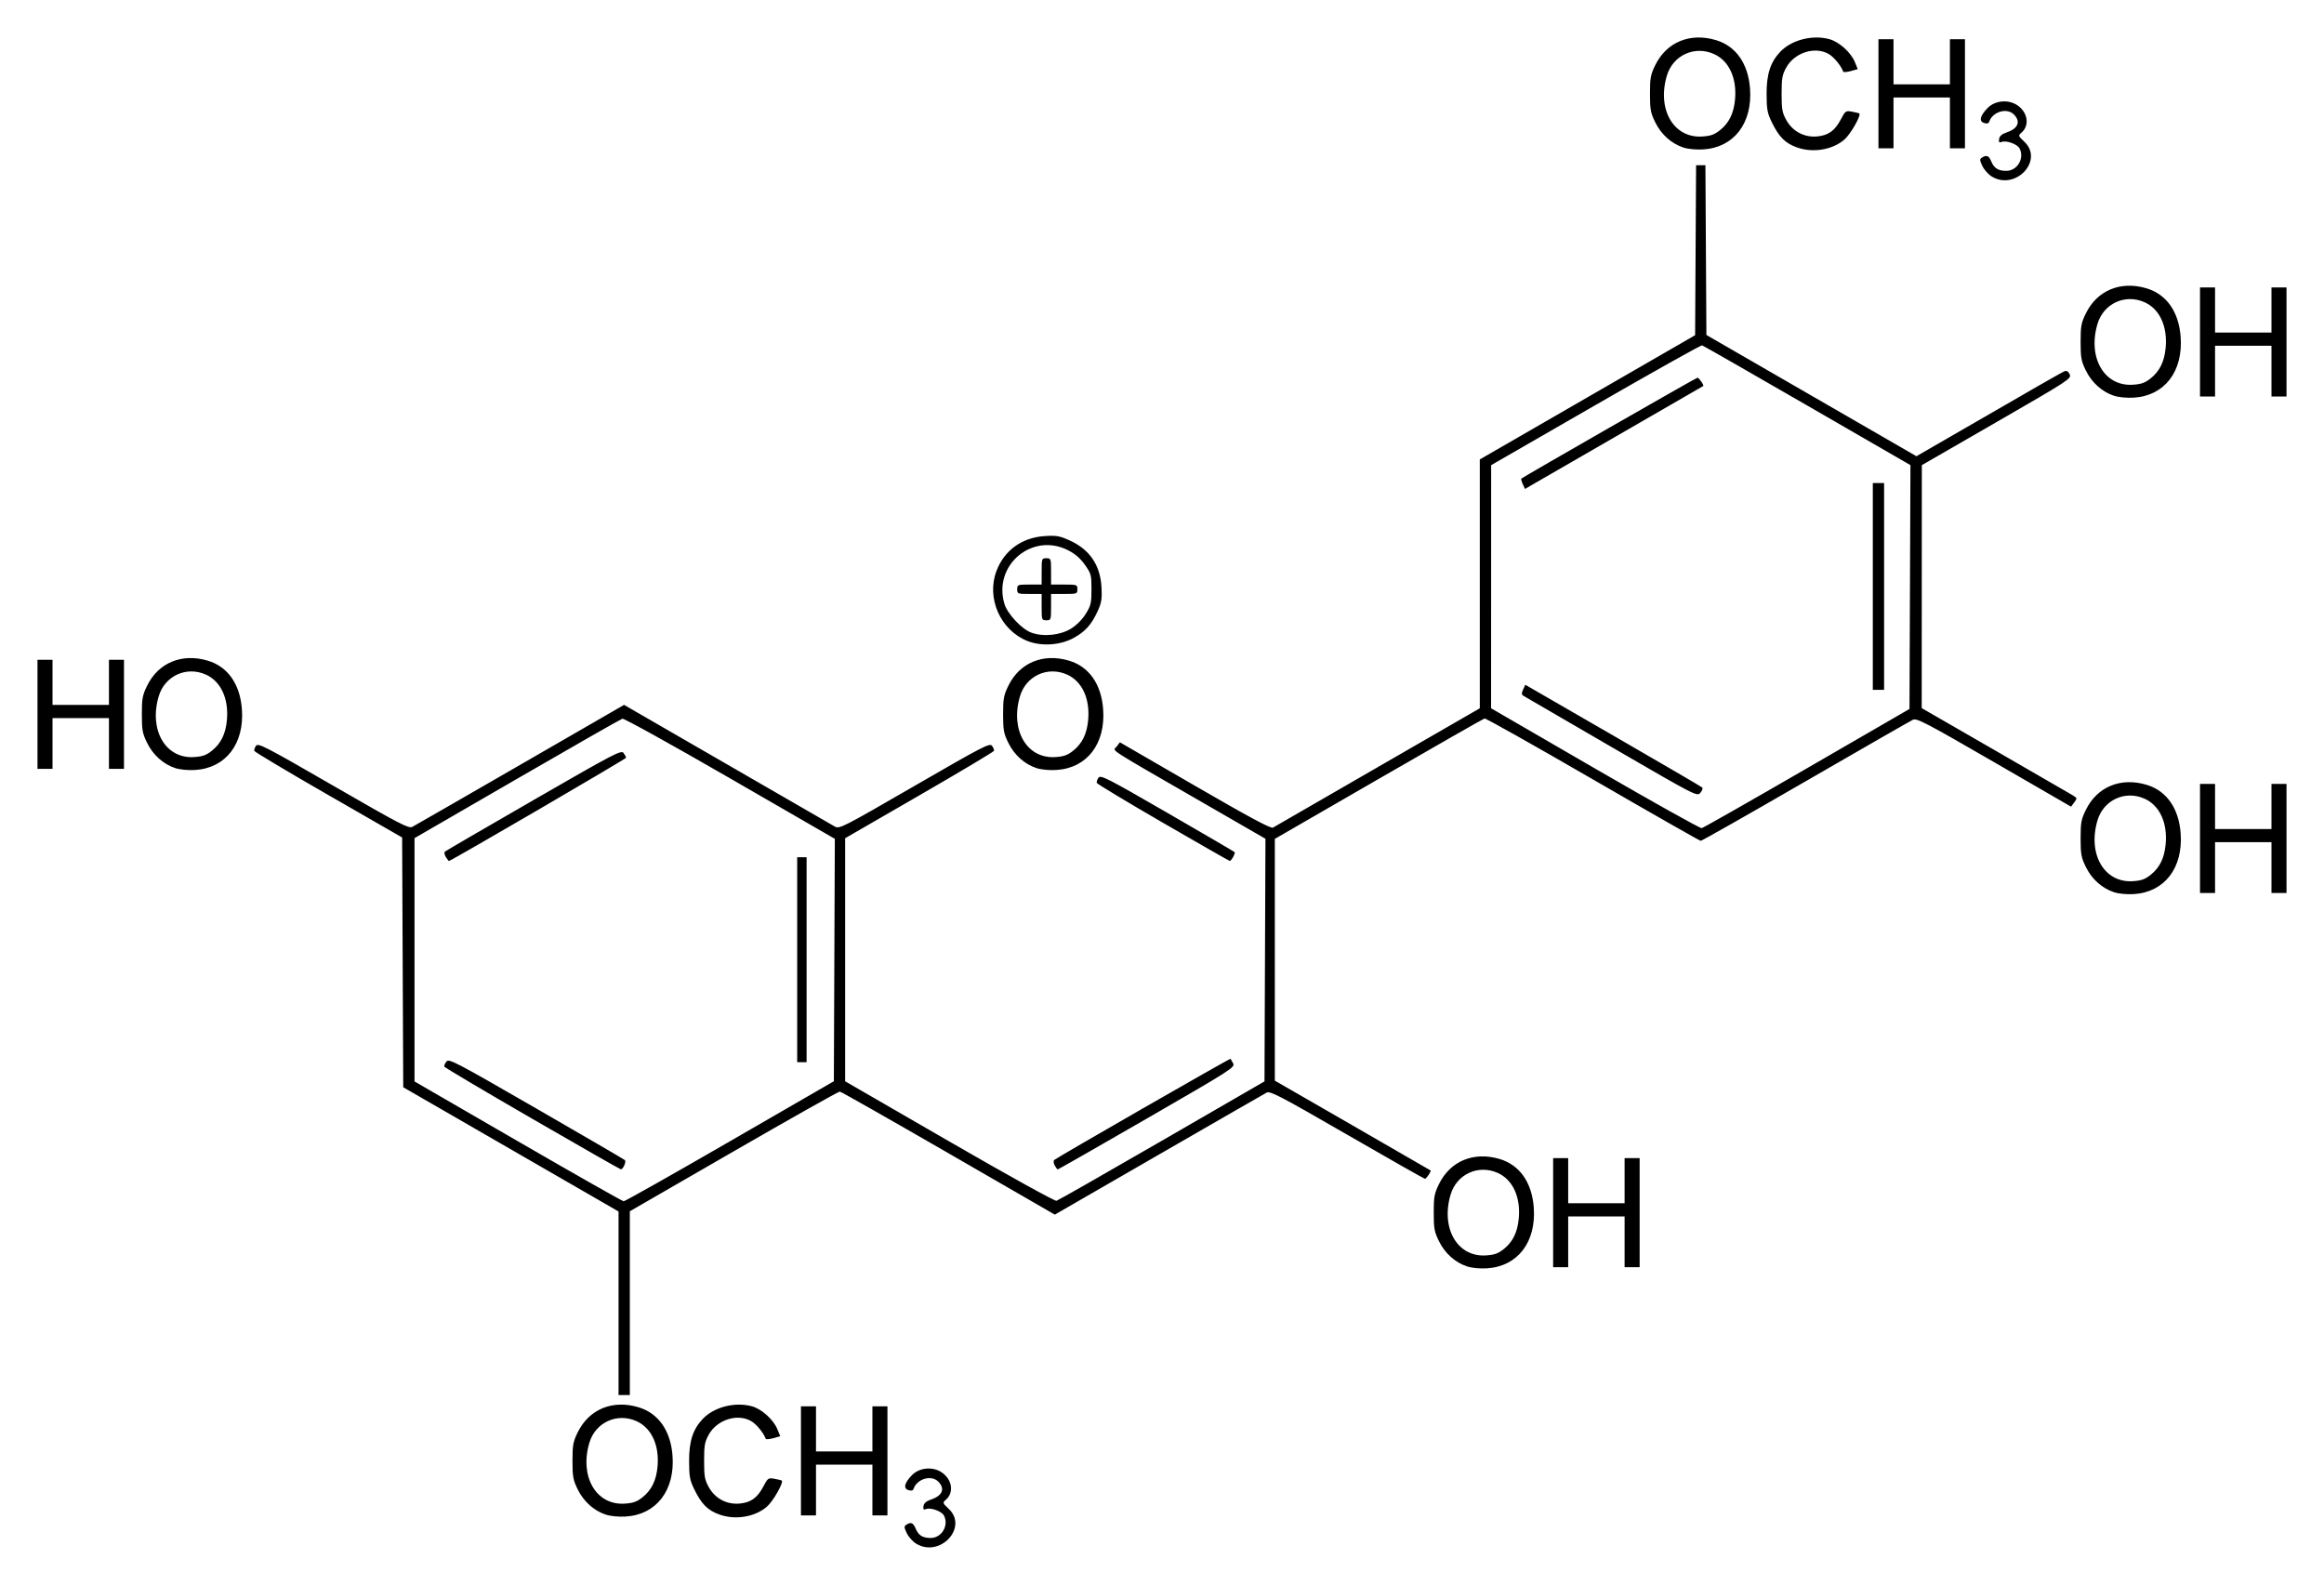 <?xml version="1.0" encoding="UTF-8" standalone="no"?>
<!-- Created with Inkscape (http://www.inkscape.org/) -->
<svg
   xmlns:svg="http://www.w3.org/2000/svg"
   xmlns="http://www.w3.org/2000/svg"
   version="1.0"
   width="620"
   height="422.81"
   id="svg2">
  <defs
     id="defs4" />
  <g
     transform="translate(934.429,-546.77)"
     id="layer1">
    <path
       d="M -690.029,958.571 C -690.929,958.022 -692.05,956.768 -692.519,955.784 C -693.26,954.229 -693.276,953.934 -692.638,953.531 C -691.391,952.742 -690.796,952.991 -690.14,954.575 C -689.395,956.372 -688.285,957.064 -686.144,957.064 C -683.189,957.064 -681.208,953.687 -682.619,951.051 C -683.218,949.931 -686.14,948.879 -687.356,949.345 C -688.049,949.611 -688.194,949.448 -688.06,948.557 C -687.94,947.765 -687.312,947.235 -685.934,946.763 C -682.959,945.746 -682.253,943.889 -684.128,942.014 C -685.995,940.147 -689.824,941.295 -690.723,943.99 C -690.87,944.433 -691.322,944.536 -692.072,944.298 C -693.497,943.846 -693.157,942.384 -691.147,940.314 C -689.153,938.262 -685.577,937.936 -683.163,939.586 C -680.393,941.479 -679.879,944.977 -682.091,946.871 C -683.007,947.655 -682.982,947.734 -681.325,949.297 C -676.039,954.282 -683.69,962.436 -690.029,958.571 z M -772.776,950.849 C -775.971,949.805 -778.71,947.356 -780.297,944.125 C -781.537,941.598 -781.703,940.701 -781.703,936.496 C -781.703,932.286 -781.538,931.394 -780.291,928.855 C -777.273,922.708 -771.009,920.125 -764.11,922.184 C -758.794,923.77 -755.519,928.417 -755.014,935.092 C -754.315,944.346 -759.313,950.85 -767.508,951.348 C -769.361,951.46 -771.538,951.254 -772.776,950.849 z M -763.023,946.215 C -760.597,944.28 -759.348,941.729 -759.012,938.014 C -758.495,932.319 -760.615,927.721 -764.588,925.917 C -769.774,923.562 -775.577,926.211 -777.2,931.675 C -779.872,940.676 -775.402,948.385 -767.789,947.903 C -765.511,947.758 -764.519,947.407 -763.023,946.215 z M -742.48,950.819 C -745.64,949.692 -747.291,948.032 -749.24,944.021 C -750.403,941.629 -750.582,940.628 -750.59,936.496 C -750.6,931.227 -749.568,928.062 -746.935,925.288 C -743.942,922.133 -738.382,920.703 -733.862,921.926 C -731.242,922.635 -728.088,925.471 -727.03,928.07 L -726.274,929.928 L -728.152,930.448 C -729.185,930.733 -730.088,930.8 -730.158,930.596 C -730.667,929.113 -732.548,926.791 -733.914,925.958 C -737.543,923.745 -743.1,925.456 -745.332,929.472 C -746.423,931.437 -746.586,932.349 -746.586,936.496 C -746.586,940.643 -746.423,941.555 -745.332,943.519 C -743.656,946.535 -740.557,948.187 -737.142,947.886 C -734.126,947.62 -732.394,946.38 -730.783,943.333 C -729.576,941.049 -729.463,940.973 -727.773,941.281 C -726.807,941.458 -725.945,941.673 -725.857,941.759 C -725.326,942.28 -728.221,947.336 -729.847,948.728 C -733.056,951.475 -738.237,952.332 -742.48,950.819 z M -720.75,936.496 L -720.75,921.947 L -718.743,921.947 L -716.736,921.947 L -716.736,927.967 L -716.736,933.987 L -709.211,933.987 L -701.686,933.987 L -701.686,927.967 L -701.686,921.947 L -699.679,921.947 L -697.673,921.947 L -697.673,936.496 L -697.673,951.044 L -699.679,951.044 L -701.686,951.044 L -701.686,944.272 L -701.686,937.499 L -709.211,937.499 L -716.736,937.499 L -716.736,944.272 L -716.736,951.044 L -718.743,951.044 L -720.75,951.044 L -720.75,936.496 z M -769.412,894.452 L -769.412,869.966 L -798.133,853.395 L -826.853,836.823 L -827.001,803.507 L -827.148,770.191 L -846.778,758.904 C -857.575,752.696 -866.485,747.381 -866.579,747.094 C -866.673,746.807 -866.465,746.186 -866.116,745.715 C -865.542,744.939 -863.588,745.951 -845.501,756.392 C -827.804,766.608 -825.395,767.861 -824.431,767.357 C -823.832,767.044 -810.877,759.594 -795.642,750.8 L -767.942,734.813 L -740.458,750.679 C -725.341,759.405 -712.409,766.871 -711.72,767.271 C -710.511,767.971 -709.736,767.576 -690.452,756.429 C -672.096,745.818 -670.384,744.933 -669.775,745.737 C -669.41,746.219 -669.172,746.819 -669.247,747.07 C -669.321,747.322 -678.287,752.671 -689.171,758.957 L -708.96,770.387 L -708.96,802.811 L -708.96,835.236 L -681.17,851.29 C -665.451,860.37 -653.03,867.243 -652.575,867.112 C -652.132,866.985 -639.466,859.766 -624.429,851.069 L -597.087,835.258 L -596.958,802.895 L -596.829,770.533 L -612.259,761.634 C -640.246,745.492 -637.521,747.255 -636.528,745.939 L -635.666,744.797 L -615.624,756.399 C -601.065,764.827 -595.377,767.88 -594.83,767.559 C -594.416,767.315 -581.83,760.052 -566.862,751.419 L -539.646,735.723 L -539.646,702.529 L -539.646,669.336 L -510.925,652.765 L -482.205,636.195 L -482.074,613.519 L -481.943,590.843 L -480.699,590.843 L -479.456,590.843 L -479.325,613.486 L -479.194,636.128 L -451.178,652.306 L -423.161,668.483 L -414.054,663.219 C -389.679,649.128 -384.318,646.061 -383.59,645.785 C -383.074,645.59 -382.618,645.889 -382.272,646.648 C -381.761,647.769 -382.417,648.196 -401.731,659.334 L -421.719,670.86 L -421.736,703.269 L -421.753,735.678 L -402.313,746.882 C -391.621,753.044 -382.272,758.447 -381.537,758.89 C -380.244,759.667 -380.228,759.731 -381.058,760.831 L -381.916,761.969 L -402.418,750.109 C -420.549,739.62 -423.054,738.31 -424.079,738.777 C -424.717,739.067 -437.604,746.458 -452.718,755.2 C -467.832,763.943 -480.424,771.089 -480.699,771.08 C -480.975,771.072 -493.936,763.691 -509.5,754.679 C -525.065,745.666 -538.059,738.358 -538.376,738.439 C -538.694,738.52 -551.413,745.78 -566.641,754.574 L -594.328,770.561 L -594.328,802.811 L -594.328,835.06 L -573.634,846.977 C -562.253,853.531 -552.868,858.949 -552.78,859.017 C -552.527,859.212 -553.896,861.245 -554.281,861.245 C -554.471,861.245 -563.812,855.946 -575.038,849.469 C -593.001,839.106 -595.577,837.761 -596.519,838.258 C -597.108,838.568 -610.062,846.018 -625.306,854.813 L -653.022,870.803 L -681.403,854.424 C -697.012,845.415 -710.05,838.016 -710.375,837.981 C -710.701,837.946 -723.44,845.115 -738.684,853.912 L -766.402,869.906 L -766.402,894.422 L -766.402,918.937 L -767.907,918.937 L -769.412,918.937 L -769.412,894.452 z M -739.701,851.241 L -711.97,835.218 L -711.841,802.884 L -711.712,770.55 L -739.663,754.412 C -755.036,745.535 -767.962,738.374 -768.387,738.497 C -768.813,738.621 -781.465,745.841 -796.502,754.543 L -823.843,770.363 L -823.843,802.819 L -823.843,835.275 L -796.251,851.241 C -781.076,860.022 -768.383,867.22 -768.045,867.236 C -767.707,867.252 -754.952,860.054 -739.701,851.241 z M -792.476,845.207 C -805.299,837.791 -815.845,831.537 -815.912,831.309 C -815.979,831.08 -815.721,830.481 -815.339,829.976 C -814.689,829.118 -813.149,829.921 -791.401,842.465 C -778.617,849.839 -767.967,856.041 -767.735,856.247 C -767.285,856.646 -768.197,858.752 -768.802,858.714 C -769,858.701 -779.653,852.624 -792.476,845.207 z M -721.753,802.8 L -721.753,775.459 L -720.499,775.459 L -719.245,775.459 L -719.245,802.8 L -719.245,830.141 L -720.499,830.141 L -721.753,830.141 L -721.753,802.8 z M -815.486,775.4 C -815.851,774.815 -815.962,774.168 -815.732,773.961 C -815.503,773.755 -804.835,767.546 -792.025,760.163 C -770.402,747.701 -768.688,746.805 -768.071,747.65 C -767.705,748.151 -767.405,748.722 -767.405,748.919 C -767.405,749.217 -814.146,776.462 -814.657,776.462 C -814.748,776.462 -815.121,775.984 -815.486,775.4 z M -452.355,751.723 L -425.014,735.902 L -424.885,703.381 L -424.757,670.86 L -452.288,654.954 C -467.429,646.205 -480.056,638.981 -480.347,638.9 C -480.637,638.819 -493.417,645.977 -508.746,654.807 L -536.617,670.86 L -536.626,703.29 L -536.636,735.72 L -508.919,751.786 C -493.674,760.623 -480.863,767.784 -480.449,767.699 C -480.035,767.614 -467.393,760.425 -452.355,751.723 z M -504.529,746.041 C -517.083,738.751 -527.651,732.608 -528.012,732.389 C -528.527,732.077 -528.544,731.718 -528.089,730.72 L -527.51,729.449 L -504.105,742.962 C -491.232,750.394 -480.521,756.647 -480.303,756.857 C -480.085,757.066 -480.311,757.701 -480.805,758.266 C -481.697,759.287 -481.854,759.206 -504.529,746.041 z M -434.796,703.218 L -434.796,675.626 L -433.291,675.626 L -431.786,675.626 L -431.786,703.218 L -431.786,730.81 L -433.291,730.81 L -434.796,730.81 L -434.796,703.218 z M -528.18,675.919 C -528.506,675.204 -528.679,674.543 -528.565,674.452 C -527.809,673.841 -481.887,647.532 -481.579,647.532 C -481.169,647.532 -479.765,649.555 -480.038,649.753 C -480.126,649.817 -490.131,655.593 -502.271,662.588 C -514.412,669.584 -525.074,675.738 -525.966,676.264 L -527.587,677.219 L -528.18,675.919 z M -543.011,884.629 C -546.205,883.584 -548.944,881.135 -550.531,877.904 C -551.772,875.378 -551.937,874.48 -551.937,870.275 C -551.937,866.065 -551.772,865.174 -550.525,862.635 C -547.507,856.487 -541.243,853.905 -534.344,855.963 C -529.028,857.549 -525.753,862.196 -525.249,868.871 C -524.549,878.126 -529.547,884.63 -537.742,885.127 C -539.595,885.239 -541.772,885.034 -543.011,884.629 z M -533.257,879.994 C -530.831,878.059 -529.582,875.508 -529.246,871.793 C -528.729,866.099 -530.849,861.5 -534.822,859.696 C -540.008,857.341 -545.811,859.99 -547.434,865.454 C -550.107,874.455 -545.636,882.165 -538.023,881.682 C -535.745,881.538 -534.753,881.186 -533.257,879.994 z M -520.081,870.275 L -520.081,855.726 L -518.074,855.726 L -516.067,855.726 L -516.067,861.747 L -516.067,867.767 L -508.542,867.767 L -501.017,867.767 L -501.017,861.747 L -501.017,855.726 L -499.011,855.726 L -497.004,855.726 L -497.004,870.275 L -497.004,884.823 L -499.011,884.823 L -501.017,884.823 L -501.017,878.051 L -501.017,871.278 L -508.542,871.278 L -516.067,871.278 L -516.067,878.051 L -516.067,884.823 L -518.074,884.823 L -520.081,884.823 L -520.081,870.275 z M -653.053,857.679 C -653.364,857.098 -653.428,856.448 -653.196,856.236 C -652.45,855.554 -606.285,829.053 -606.141,829.224 C -606.065,829.315 -605.749,829.876 -605.44,830.472 C -604.903,831.505 -605.969,832.186 -628.428,845.146 C -641.381,852.621 -652.094,858.736 -652.233,858.736 C -652.373,858.736 -652.742,858.261 -653.053,857.679 z M -370.435,784.796 C -373.63,783.752 -376.369,781.302 -377.956,778.072 C -379.196,775.545 -379.362,774.648 -379.362,770.442 C -379.362,766.232 -379.197,765.341 -377.95,762.802 C -374.931,756.654 -368.668,754.072 -361.769,756.13 C -356.453,757.716 -353.178,762.364 -352.673,769.039 C -351.973,778.293 -356.972,784.797 -365.166,785.294 C -367.02,785.407 -369.197,785.201 -370.435,784.796 z M -360.682,780.161 C -358.255,778.227 -357.007,775.675 -356.67,771.961 C -356.154,766.266 -358.274,761.668 -362.247,759.863 C -367.433,757.508 -373.236,760.158 -374.858,765.622 C -377.531,774.622 -373.06,782.332 -365.448,781.849 C -363.169,781.705 -362.178,781.354 -360.682,780.161 z M -347.506,770.442 L -347.506,755.894 L -345.499,755.894 L -343.492,755.894 L -343.492,761.914 L -343.492,767.934 L -335.967,767.934 L -328.442,767.934 L -328.442,761.914 L -328.442,755.894 L -326.435,755.894 L -324.429,755.894 L -324.429,770.442 L -324.429,784.991 L -326.435,784.991 L -328.442,784.991 L -328.442,778.218 L -328.442,771.446 L -335.967,771.446 L -343.492,771.446 L -343.492,778.218 L -343.492,784.991 L -345.499,784.991 L -347.506,784.991 L -347.506,770.442 z M -624.138,766.287 C -633.773,760.709 -641.734,755.91 -641.828,755.623 C -641.923,755.335 -641.715,754.712 -641.367,754.237 C -640.791,753.454 -639.098,754.319 -623.03,763.599 C -613.294,769.223 -605.207,773.944 -605.061,774.091 C -604.775,774.376 -605.936,776.473 -606.364,776.446 C -606.504,776.437 -614.503,771.865 -624.138,766.287 z M -887.659,751.686 C -890.854,750.641 -893.593,748.192 -895.18,744.961 C -896.42,742.434 -896.586,741.537 -896.586,737.332 C -896.586,733.122 -896.421,732.23 -895.174,729.692 C -892.155,723.544 -885.892,720.961 -878.993,723.02 C -873.677,724.606 -870.402,729.253 -869.897,735.928 C -869.197,745.183 -874.196,751.687 -882.391,752.184 C -884.244,752.296 -886.421,752.09 -887.659,751.686 z M -877.906,747.051 C -875.48,745.116 -874.231,742.565 -873.894,738.85 C -873.378,733.155 -875.498,728.557 -879.471,726.753 C -884.657,724.398 -890.46,727.047 -892.083,732.511 C -894.755,741.512 -890.284,749.221 -882.672,748.739 C -880.394,748.594 -879.402,748.243 -877.906,747.051 z M -657.894,751.686 C -661.088,750.641 -663.827,748.192 -665.414,744.961 C -666.655,742.434 -666.82,741.537 -666.82,737.332 C -666.82,733.122 -666.655,732.23 -665.408,729.692 C -662.39,723.544 -656.126,720.961 -649.227,723.02 C -643.911,724.606 -640.636,729.253 -640.131,735.928 C -639.432,745.183 -644.43,751.687 -652.625,752.184 C -654.478,752.296 -656.655,752.09 -657.894,751.686 z M -648.14,747.051 C -645.714,745.116 -644.465,742.565 -644.129,738.85 C -643.612,733.155 -645.732,728.557 -649.705,726.753 C -654.891,724.398 -660.694,727.047 -662.317,732.511 C -664.989,741.512 -660.519,749.221 -652.906,748.739 C -650.628,748.594 -649.636,748.243 -648.14,747.051 z M -924.429,737.332 L -924.429,722.783 L -922.422,722.783 L -920.415,722.783 L -920.415,728.803 L -920.415,734.823 L -912.89,734.823 L -905.365,734.823 L -905.365,728.803 L -905.365,722.783 L -903.358,722.783 L -901.352,722.783 L -901.352,737.332 L -901.352,751.88 L -903.358,751.88 L -905.365,751.88 L -905.365,745.108 L -905.365,738.335 L -912.89,738.335 L -920.415,738.335 L -920.415,745.108 L -920.415,751.88 L -922.422,751.88 L -924.429,751.88 L -924.429,737.332 z M -660.322,717.774 C -667.535,714.911 -671.326,706.367 -668.599,699.117 C -666.522,693.594 -661.816,690.181 -655.731,689.783 C -652.639,689.581 -651.768,689.73 -649.141,690.909 C -643.701,693.35 -640.87,697.524 -640.561,703.559 C -640.406,706.567 -640.578,707.6 -641.603,709.83 C -643.267,713.449 -644.923,715.287 -648.057,716.993 C -651.597,718.92 -656.628,719.24 -660.322,717.774 z M -648.701,714.472 C -647.209,713.55 -645.695,712.03 -644.76,710.516 C -643.397,708.31 -643.241,707.642 -643.241,703.991 C -643.241,700.144 -643.337,699.789 -645.008,697.432 C -646.222,695.72 -647.624,694.509 -649.488,693.561 C -659.055,688.695 -669.56,697.552 -666.467,707.877 C -665.674,710.521 -661.846,714.612 -659.295,715.54 C -656.071,716.714 -651.596,716.262 -648.701,714.472 z M -656.536,708.736 L -656.536,705.225 L -659.796,705.225 C -662.94,705.225 -663.057,705.18 -663.057,703.971 C -663.057,702.761 -662.94,702.716 -659.796,702.716 L -656.536,702.716 L -656.536,699.205 C -656.536,695.793 -656.5,695.693 -655.281,695.693 C -654.063,695.693 -654.027,695.793 -654.027,699.205 L -654.027,702.716 L -650.516,702.716 C -647.104,702.716 -647.004,702.752 -647.004,703.971 C -647.004,705.189 -647.104,705.225 -650.516,705.225 L -654.027,705.225 L -654.027,708.736 C -654.027,712.148 -654.063,712.248 -655.281,712.248 C -656.5,712.248 -656.536,712.148 -656.536,708.736 z M -370.435,652.354 C -373.63,651.31 -376.369,648.861 -377.956,645.63 C -379.196,643.103 -379.362,642.206 -379.362,638.001 C -379.362,633.791 -379.197,632.899 -377.95,630.36 C -374.931,624.213 -368.668,621.63 -361.769,623.689 C -356.453,625.275 -353.178,629.922 -352.673,636.597 C -351.973,645.851 -356.972,652.355 -365.166,652.853 C -367.02,652.965 -369.197,652.759 -370.435,652.354 z M -360.682,647.72 C -358.255,645.785 -357.007,643.234 -356.67,639.519 C -356.154,633.824 -358.274,629.226 -362.247,627.422 C -367.433,625.067 -373.236,627.716 -374.858,633.18 C -377.531,642.181 -373.06,649.89 -365.448,649.408 C -363.169,649.263 -362.178,648.912 -360.682,647.72 z M -347.506,638.001 L -347.506,623.452 L -345.499,623.452 L -343.492,623.452 L -343.492,629.472 L -343.492,635.492 L -335.967,635.492 L -328.442,635.492 L -328.442,629.472 L -328.442,623.452 L -326.435,623.452 L -324.429,623.452 L -324.429,638.001 L -324.429,652.549 L -326.435,652.549 L -328.442,652.549 L -328.442,645.777 L -328.442,639.004 L -335.967,639.004 L -343.492,639.004 L -343.492,645.777 L -343.492,652.549 L -345.499,652.549 L -347.506,652.549 L -347.506,638.001 z M -403.072,593.855 C -403.972,593.306 -405.093,592.052 -405.562,591.068 C -406.304,589.513 -406.319,589.218 -405.681,588.815 C -404.435,588.027 -403.839,588.276 -403.183,589.859 C -402.439,591.657 -401.328,592.349 -399.188,592.349 C -396.232,592.349 -394.252,588.971 -395.662,586.336 C -396.262,585.215 -399.184,584.163 -400.4,584.63 C -401.092,584.895 -401.238,584.733 -401.103,583.841 C -400.984,583.049 -400.356,582.519 -398.977,582.048 C -396.003,581.03 -395.296,579.173 -397.171,577.298 C -399.038,575.431 -402.868,576.579 -403.766,579.275 C -403.914,579.717 -404.365,579.82 -405.116,579.582 C -406.54,579.13 -406.2,577.668 -404.19,575.599 C -402.197,573.547 -398.621,573.221 -396.206,574.871 C -393.437,576.763 -392.922,580.261 -395.135,582.155 C -396.05,582.939 -396.025,583.019 -394.369,584.581 C -389.082,589.567 -396.733,597.72 -403.072,593.855 z M -485.318,586.134 C -488.513,585.089 -491.252,582.64 -492.838,579.409 C -494.079,576.883 -494.245,575.985 -494.245,571.78 C -494.245,567.57 -494.08,566.679 -492.833,564.14 C -489.814,557.992 -483.551,555.41 -476.652,557.468 C -471.336,559.054 -468.061,563.701 -467.556,570.376 C -466.856,579.631 -471.855,586.135 -480.049,586.632 C -481.903,586.744 -484.08,586.539 -485.318,586.134 z M -475.565,581.499 C -473.138,579.565 -471.89,577.013 -471.553,573.298 C -471.037,567.604 -473.156,563.005 -477.13,561.201 C -482.316,558.846 -488.119,561.495 -489.741,566.959 C -492.414,575.96 -487.943,583.67 -480.331,583.187 C -478.052,583.043 -477.061,582.691 -475.565,581.499 z M -455.022,586.103 C -458.182,584.976 -459.833,583.316 -461.782,579.305 C -462.945,576.913 -463.124,575.912 -463.132,571.78 C -463.142,566.512 -462.11,563.346 -459.477,560.572 C -456.483,557.417 -450.924,555.988 -446.404,557.21 C -443.784,557.919 -440.63,560.755 -439.572,563.354 L -438.815,565.213 L -440.694,565.732 C -441.727,566.017 -442.63,566.084 -442.7,565.88 C -443.209,564.397 -445.09,562.075 -446.456,561.242 C -450.085,559.029 -455.642,560.74 -457.873,564.757 C -458.965,566.721 -459.128,567.633 -459.128,571.78 C -459.128,575.927 -458.965,576.839 -457.873,578.803 C -456.198,581.819 -453.099,583.472 -449.684,583.17 C -446.667,582.904 -444.936,581.664 -443.325,578.617 C -442.118,576.334 -442.005,576.257 -440.315,576.566 C -439.349,576.742 -438.487,576.957 -438.399,577.044 C -437.868,577.565 -440.762,582.62 -442.389,584.012 C -445.598,586.759 -450.779,587.617 -455.022,586.103 z M -433.291,571.78 L -433.291,557.231 L -431.285,557.231 L -429.278,557.231 L -429.278,563.252 L -429.278,569.272 L -421.753,569.272 L -414.228,569.272 L -414.228,563.252 L -414.228,557.231 L -412.221,557.231 L -410.215,557.231 L -410.215,571.78 L -410.215,586.328 L -412.221,586.328 L -414.228,586.328 L -414.228,579.556 L -414.228,572.783 L -421.753,572.783 L -429.278,572.783 L -429.278,579.556 L -429.278,586.328 L -431.285,586.328 L -433.291,586.328 L -433.291,571.78 z"
       id="path2669"
       style="fill:#000000" />
  </g>
</svg>
